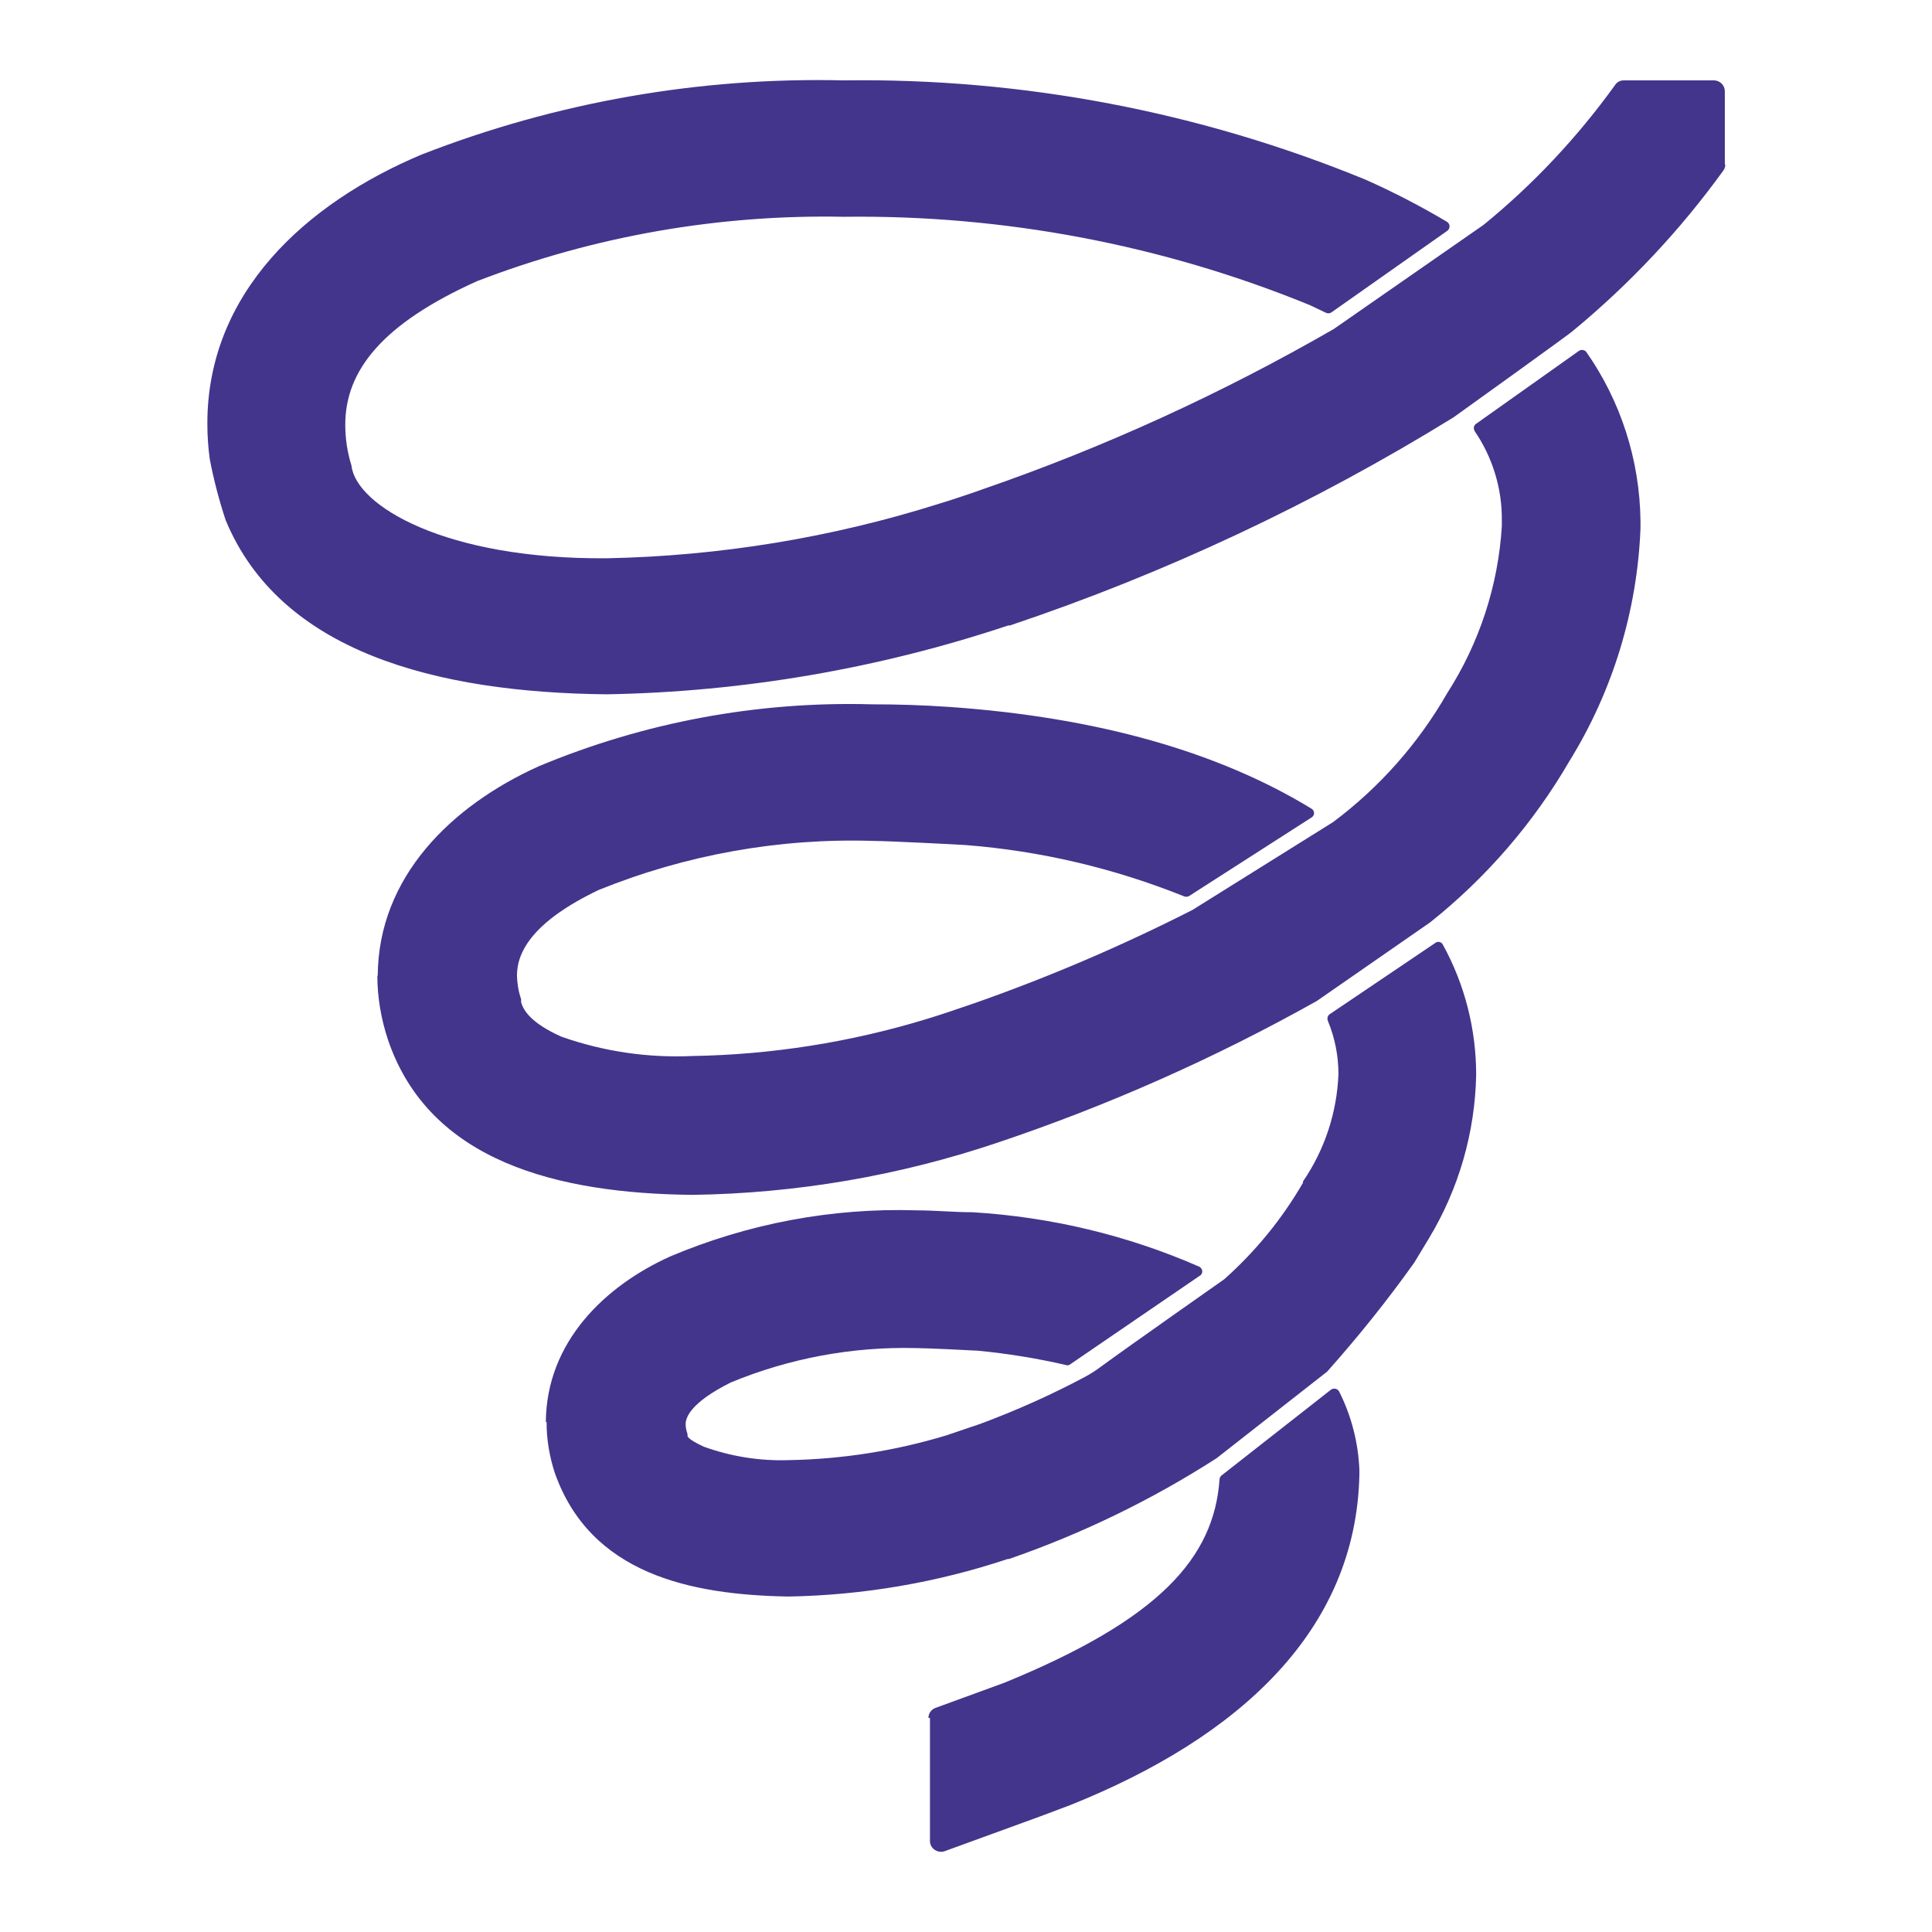 <?xml version="1.0" encoding="UTF-8"?>
<svg id="Ebene_1" xmlns="http://www.w3.org/2000/svg" version="1.1" viewBox="0 0 1024 1024">
  <!-- Generator: Adobe Illustrator 29.5.0, SVG Export Plug-In . SVG Version: 2.1.0 Build 137)  -->
  <defs>
    <style>
      .st0 {
        fill: #43358c;
      }
    </style>
  </defs>
  <path class="st0" d="M914.2,87v-38.6c0-3.2-2.6-5.8-5.8-5.8t0,0h-47.8c-1.9,0-3.6.9-4.6,2.5-19.9,27.6-43.3,52.6-69.7,74.1l-79.4,55.2c-59.2,34.1-121.4,62.6-186,84.9-3.2,1.2-18.6,6.4-23.2,7.7-57,18-116.3,27.7-176,28.9-85.9.7-133.1-28-135.4-49.1h0c-2.2-7-3.3-14.3-3.3-21.7,0-28.9,19.9-53.6,69.9-76.1,62-23.9,128-35.4,194.3-34.1,84.6-1.1,168.7,14.8,247,46.8l8.4,4c.9.5,2,.5,2.9,0l61.5-43.3c1.3-.9,1.7-2.7.8-4-.2-.3-.5-.5-.8-.8-14-8.3-28.4-15.8-43.3-22.4-87.7-36-181.7-53.9-276.5-52.6-76.4-1.8-152.4,11.5-223.7,39.3-61.4,25.8-113.6,73.3-113.6,142.5,0,6.4.4,12.7,1.3,19.1,2.1,10.9,4.9,21.6,8.4,32.2,28.9,69.7,111.2,91.4,202.1,92.3,72.3-1.3,144.1-13.6,212.7-36.5h.9c82.3-27.6,161.2-64.7,235.1-110.3,1.3-.9,63.1-45.3,63-45.6h0c30.2-24.9,57.1-53.5,80-85.2.7-1,1.1-2.1,1-3.3ZM200,517.1c0,11.5,2,23,5.6,33.9,21.9,64.7,90,81.6,161.6,82.3,54.9-.8,109.3-10.1,161.3-27.6h0c58.7-19.7,115.5-44.9,169.5-75.2l60.1-41.7c29.6-23.6,54.6-52.5,73.6-85.2,23.1-37.3,36.1-79.9,37.8-123.7,0-1.3,0-2.5,0-3.8-.4-32.2-10.4-63.5-28.9-89.8-1.2-1.1-3-1.1-4.2,0l-54,38.3c-1.3.8-1.6,2.5-.8,3.8,0,0,0,0,0,.1,9.5,13.9,14.6,30.5,14.4,47.4v3c-1.9,31.4-11.9,61.9-28.9,88.4h0c-15.3,26.7-35.9,50-60.5,68.4l-74.6,46.6c-37.4,19-75.9,35.5-115.5,49.4-3.9,1.4-21.1,7.2-25.7,8.5-40.1,12.2-81.8,18.8-123.7,19.5-23.7,1.1-47.4-2.4-69.7-10.3-15.7-7.1-19.9-13.6-21.2-18.2v-1.6c-1.4-4.1-2.1-8.3-2.2-12.6,0-12.9,9-28.9,43.3-45.3,46.2-18.7,95.8-27.6,145.7-26,6.9,0,44.9,1.9,48.9,2.2,39.7,3.1,78.6,12.3,115.5,27.1.9.4,1.9.4,2.7,0l65-41.7c1.3-.8,1.8-2.4,1-3.7-.2-.4-.6-.8-1-1-49.1-30-113.3-48.4-191.7-53.9h0c-14.4-1-27.9-1.4-41.3-1.4-60.6-1.7-120.8,9.5-176.7,32.9-46.2,20.9-84.9,58.6-85.2,111h-.3ZM289.7,753.8c0,9.1,1.5,18.1,4.3,26.7,18.9,53.9,72.2,64.8,123.9,65.7,39.5-.7,78.7-7.4,116.2-19.9h.7c38.7-13.4,75.6-31.3,110-53.4l58.6-45.9c16.4-18.4,31.9-37.7,46.2-57.8l7.8-12.9c15.8-26.2,24.4-56.1,25-86.6,0-24.1-6-47.8-17.6-68.9-.6-1.4-2.3-2-3.6-1.3-.2,0-.4.2-.5.3l-56,37.8c-1.1.8-1.4,2.2-.9,3.5,3.7,8.9,5.6,18.5,5.6,28.2-.8,20.4-7.3,40.1-18.8,56.9v.7h0c-11.1,19.2-25.2,36.4-41.7,51.1h0s-51.3,36-66,46.8c-2.4,1.8-5,3.4-7.7,4.9-18,9.6-36.6,17.9-55.7,25l-18,6.1c-27.1,8.2-55.2,12.6-83.5,13.1-15.3.5-30.5-1.9-44.9-7.1-9.2-4.2-8.7-5.8-8.7-5.8h0v-.9c-.6-1.7-1-3.5-1-5.3,0-3,1.9-11.1,24-22.1,31-12.8,64.3-19,97.8-18.2,5.5,0,30.3,1.2,33.1,1.4,15.6,1.5,31.1,4,46.3,7.5.7.3,1.5.3,2.2,0l68.9-47.1c1.4-.7,1.9-2.3,1.2-3.7-.3-.5-.7-1-1.2-1.2-38.1-16.7-78.8-26.4-120.3-28.9h0c-10.1,0-19.9-1-29.6-1-44.8-1.4-89.3,7-130.5,24.4-34.2,15.4-65.7,45-66,87.8h.4ZM492.9,910.7v65.1c0,3.2,2.7,5.7,5.9,5.7.6,0,1.2-.1,1.8-.3l50.8-18.5,16.2-6.1c89.2-35.8,151.2-92.4,152.9-175v-2.6c-.6-14.4-4.2-28.5-10.7-41.4-.7-1.4-2.4-2-3.9-1.3-.2,0-.3.2-.5.3l-57.8,45.3c-.7.5-1.1,1.2-1.2,2-2.9,42-32.2,74.5-114.1,108h0l-36.4,13.3c-2.3.8-3.8,2.9-3.8,5.3h.6Z"/>
</svg>